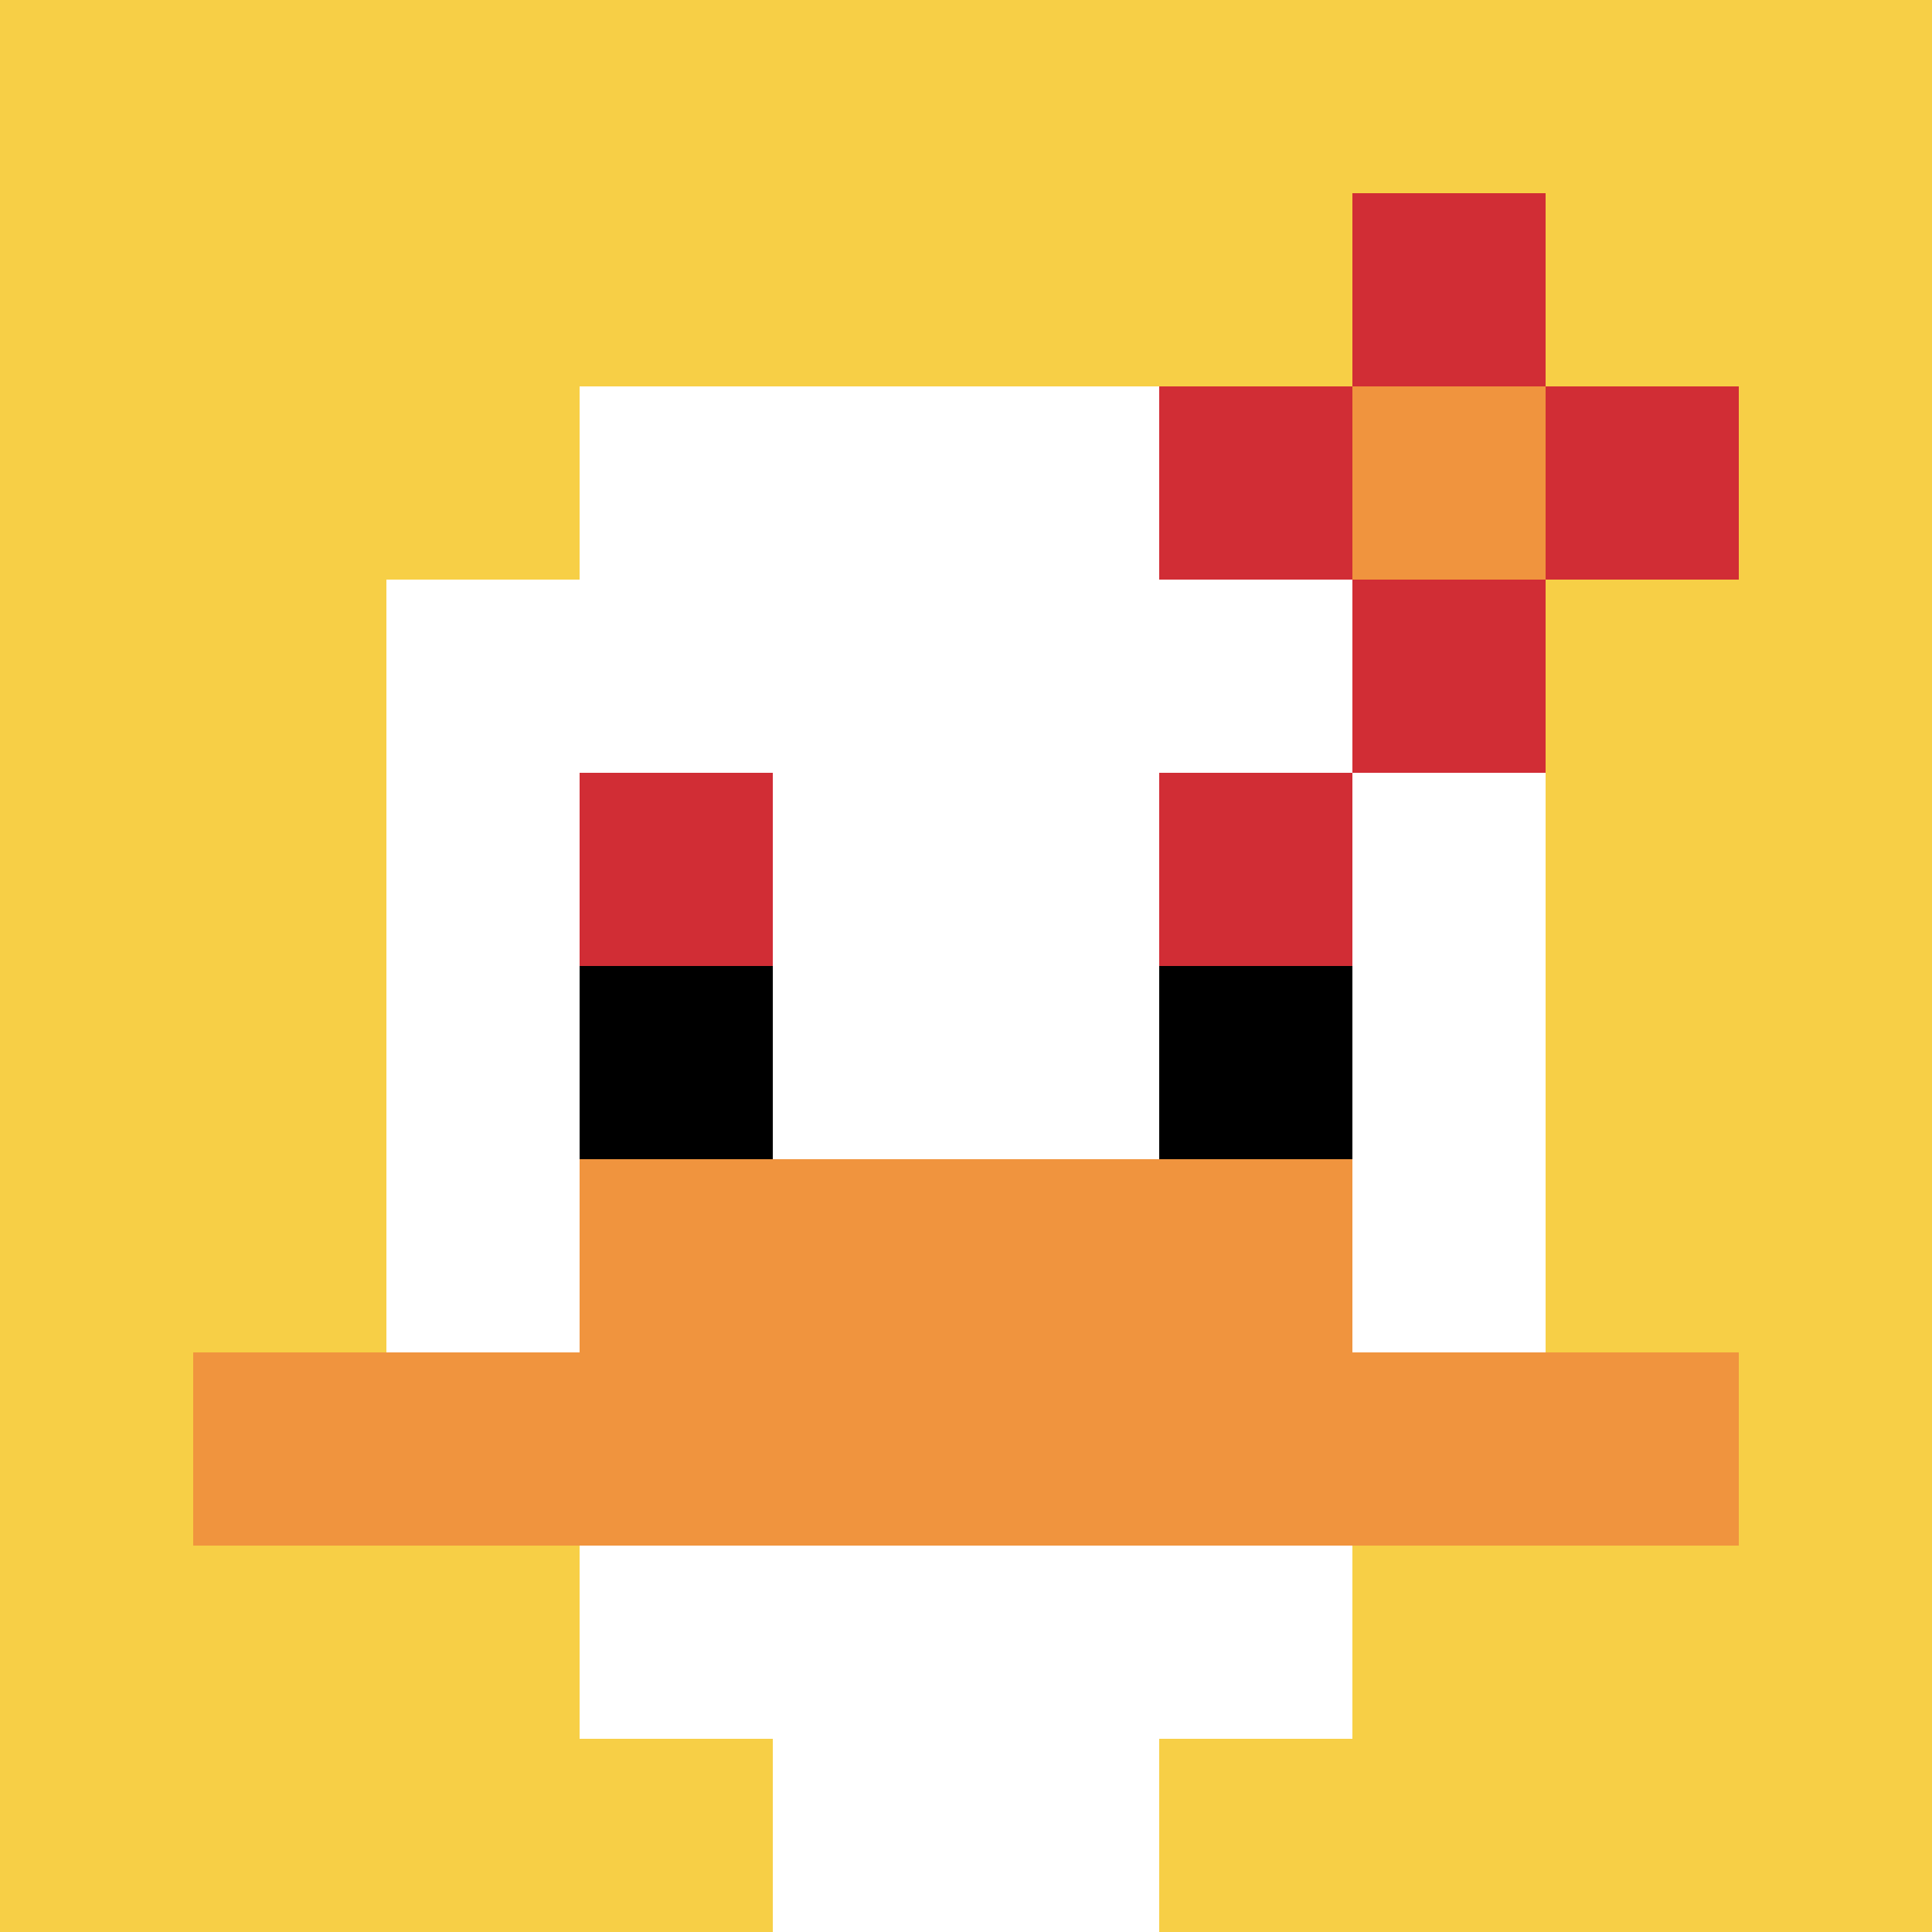 <svg xmlns="http://www.w3.org/2000/svg" version="1.1" width="702" height="702"><title>'goose-pfp-608964' by Dmitri Cherniak</title><desc>seed=608964
backgroundColor=#ffffff
padding=20
innerPadding=0
timeout=500
dimension=1
border=false
Save=function(){return n.handleSave()}
frame=2544

Rendered at Sun Sep 15 2024 22:50:57 GMT+0800 (中国标准时间)
Generated in &lt;1ms
</desc><defs></defs><rect width="100%" height="100%" fill="#ffffff"></rect><g><g id="0-0"><rect x="0" y="0" height="702" width="702" fill="#F7CF46"></rect><g><rect id="0-0-3-2-4-7" x="210.6" y="140.4" width="280.8" height="491.4" fill="#ffffff"></rect><rect id="0-0-2-3-6-5" x="140.4" y="210.6" width="421.2" height="351" fill="#ffffff"></rect><rect id="0-0-4-8-2-2" x="280.8" y="561.6" width="140.4" height="140.4" fill="#ffffff"></rect><rect id="0-0-1-7-8-1" x="70.2" y="491.4" width="561.6" height="70.2" fill="#F0943E"></rect><rect id="0-0-3-6-4-2" x="210.6" y="421.2" width="280.8" height="140.4" fill="#F0943E"></rect><rect id="0-0-3-4-1-1" x="210.6" y="280.8" width="70.2" height="70.2" fill="#D12D35"></rect><rect id="0-0-6-4-1-1" x="421.2" y="280.8" width="70.2" height="70.2" fill="#D12D35"></rect><rect id="0-0-3-5-1-1" x="210.6" y="351" width="70.2" height="70.2" fill="#000000"></rect><rect id="0-0-6-5-1-1" x="421.2" y="351" width="70.2" height="70.2" fill="#000000"></rect><rect id="0-0-6-2-3-1" x="421.2" y="140.4" width="210.6" height="70.2" fill="#D12D35"></rect><rect id="0-0-7-1-1-3" x="491.4" y="70.2" width="70.2" height="210.6" fill="#D12D35"></rect><rect id="0-0-7-2-1-1" x="491.4" y="140.4" width="70.2" height="70.2" fill="#F0943E"></rect></g><rect x="0" y="0" stroke="white" stroke-width="0" height="702" width="702" fill="none"></rect></g></g></svg>